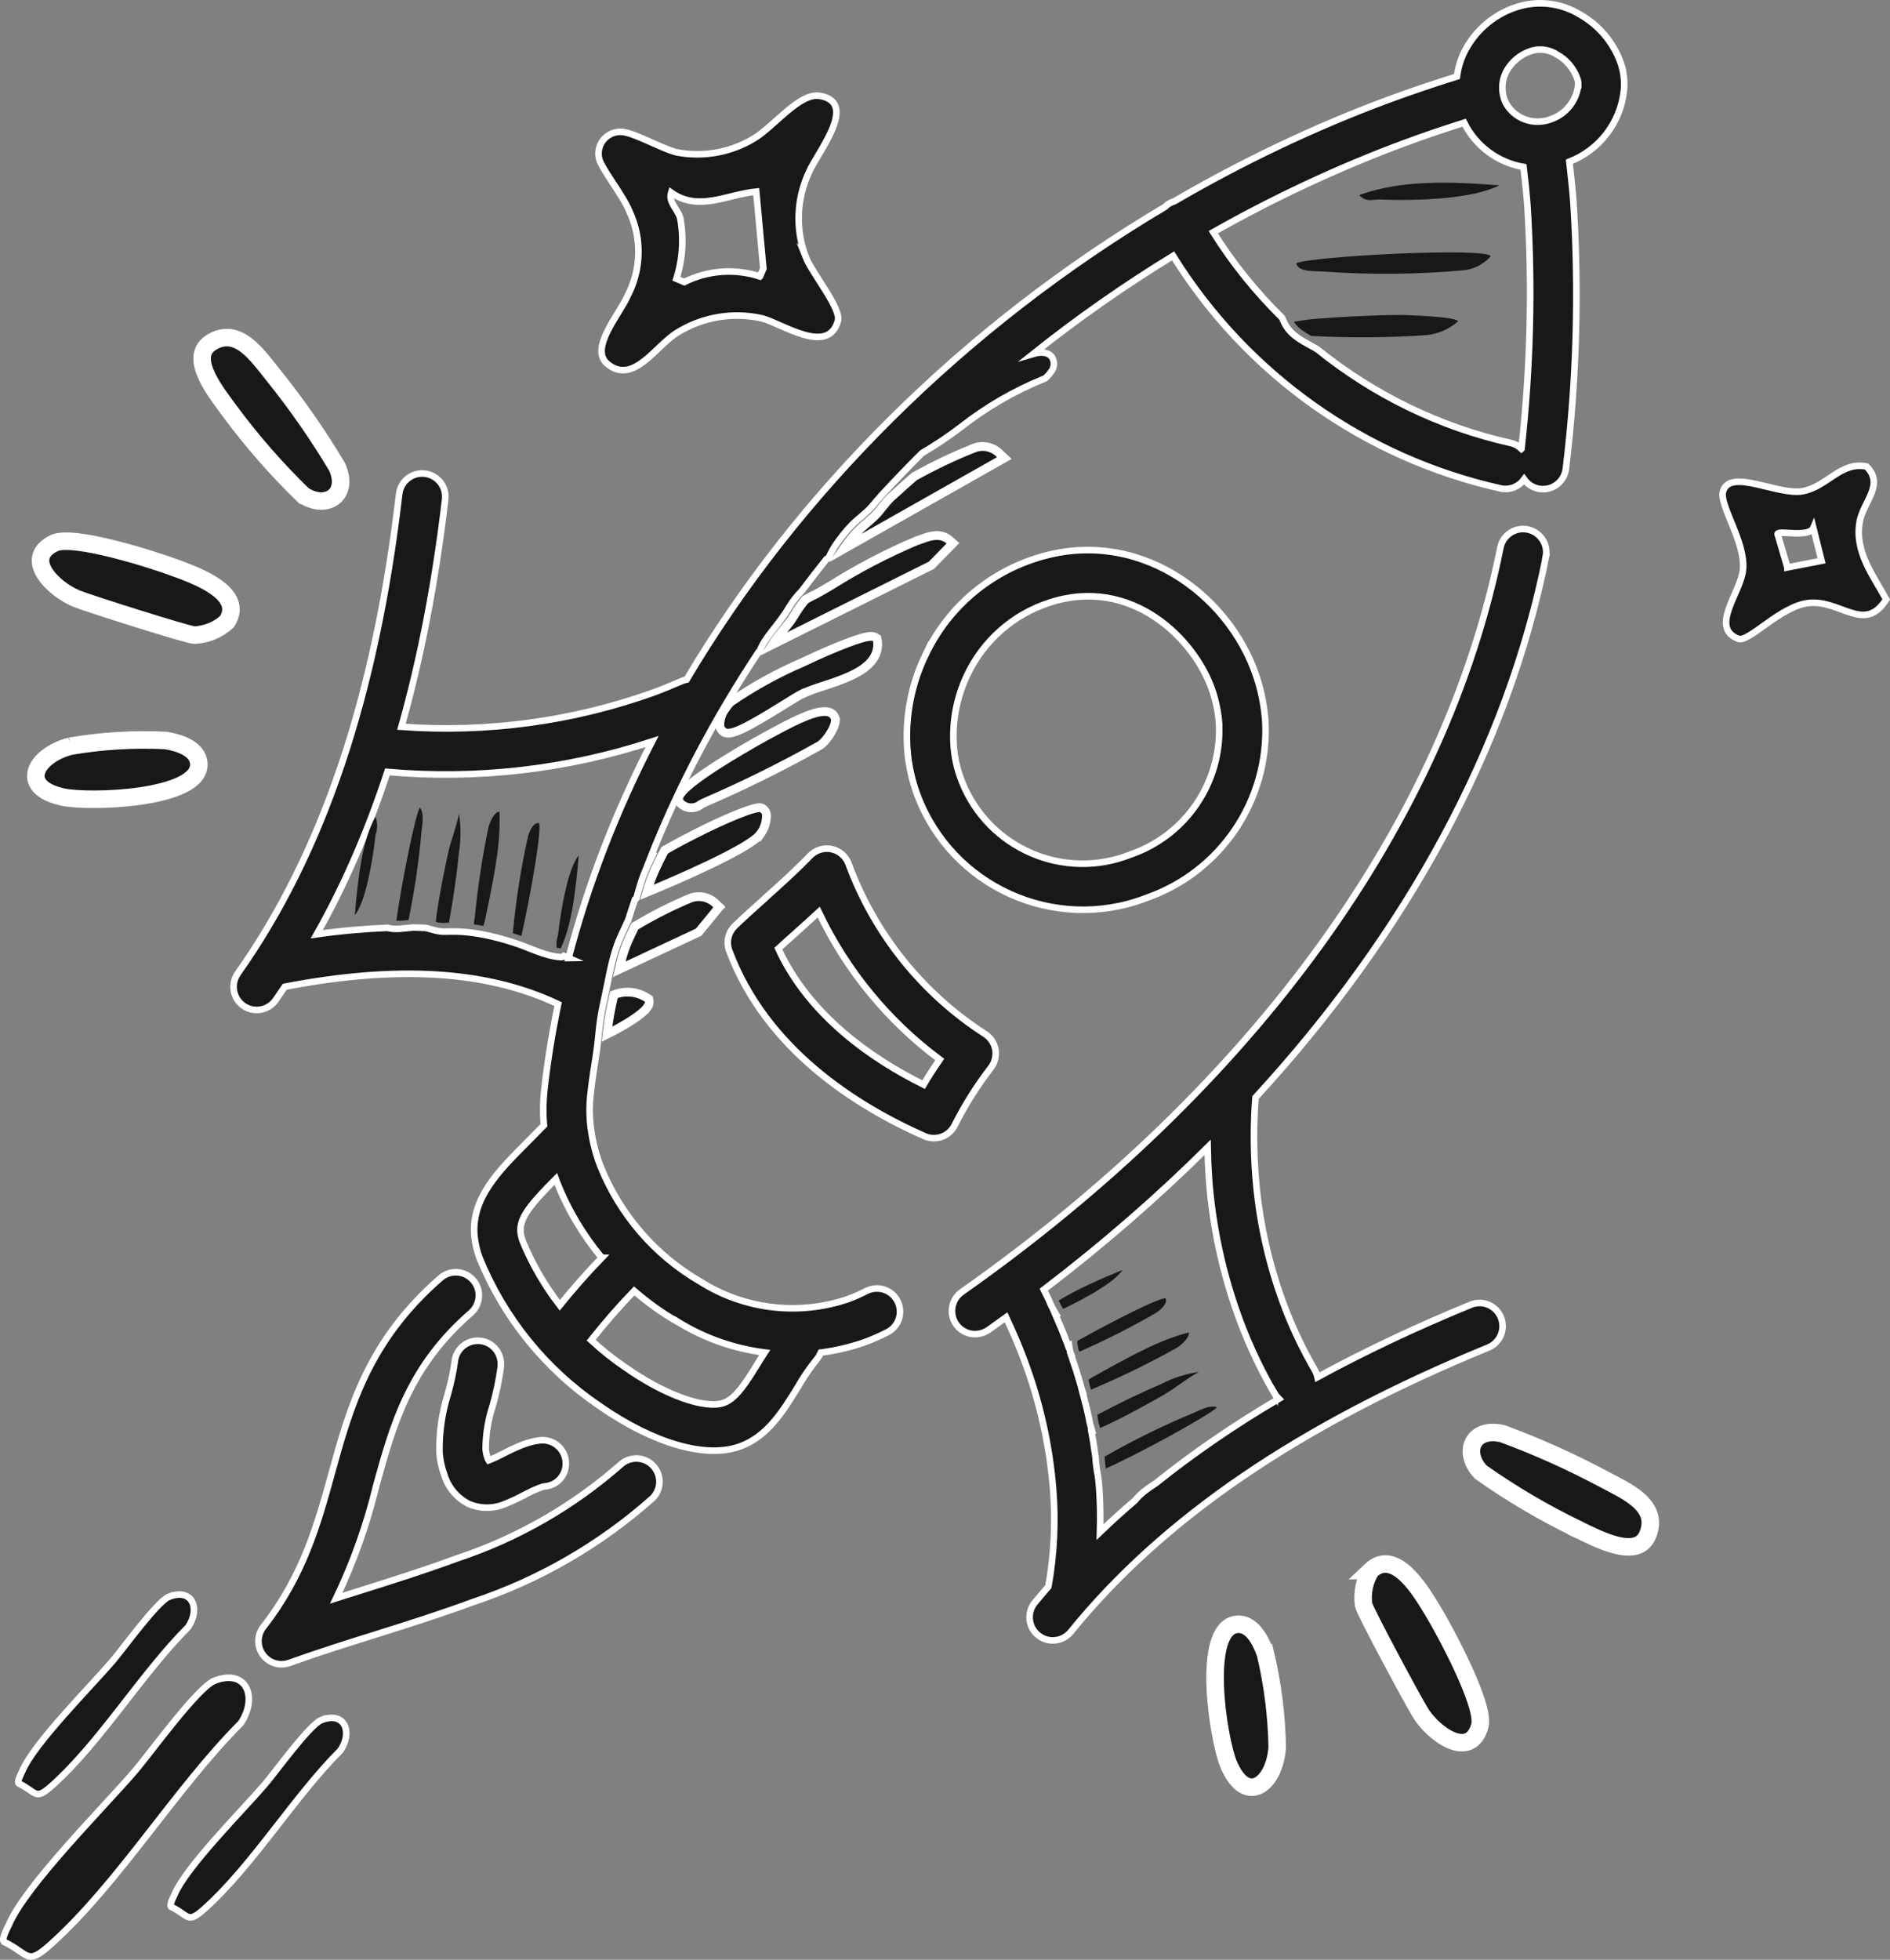 <?xml version="1.0" encoding="UTF-8"?><svg id="Ebene_2" xmlns="http://www.w3.org/2000/svg" viewBox="0 0 215.68 223.59"><rect x="0" y="0" width="215.68" height="223.59" fill="#808080" stroke="none"/><defs><style>.cls-1,.cls-2,.cls-3,.cls-4{fill:#1a171b;}.cls-1,.cls-3,.cls-4{stroke:#fff;stroke-miterlimit:10;}.cls-3{stroke-width:2px;}.cls-4{stroke-width:.75px;}</style></defs><g id="Ebene_1-2"><path class="cls-2" d="M120.87,148.52c.09.18.19.37.29.54.05.09.12.18.17.27,2.68-1.28,5.86-3.05,6.77-4.44-2.64,1.08-5.24,2.22-7.3,3.5.02.04.04.09.06.13Z"/><path class="cls-2" d="M130.64,153.94c-1.88.9-4.39,2.29-6.11,3.27-.11.06-.21.13-.31.2.03.15.05.29.09.44.04.17.09.35.14.52.02.06.04.12.06.18.16-.07.32-.13.47-.21h0c3.21-1.36,6.34-2.9,9.38-4.61.68-.48,1.4-1.16,1.29-1.72-1.73.48-3.41,1.13-5.02,1.93Z"/><path class="cls-2" d="M132.97,159.02c1.35-.77,2.42-1.73,3.85-2.5-1.5.22-2.96.68-4.3,1.38h0c-2.48,1.06-4.91,2.24-7.29,3.51.03.51.16,1.01.31,1.51.45-.19.89-.39,1.33-.61,1.88-.9,4.39-2.29,6.11-3.27Z"/><path class="cls-2" d="M136.21,161.2c-3.49,1.44-6.89,3.11-10.16,4.99.03.46.08.91.14,1.35,3.76-1.64,12.29-6.35,12.68-6.99-.88-.3-2.13.43-2.66.65Z"/><path class="cls-4" d="M176.4,63.52c.29-1.43-.64-2.82-2.07-3.11,0,0,0,0,0,0-1.43-.29-2.82.64-3.11,2.07,0,0,0,0,0,0-6.25,31.27-28.08,61.43-61.47,84.93-.76.54-1.18,1.43-1.11,2.36.11,1.46,1.38,2.55,2.84,2.43.47-.04.93-.2,1.32-.47.68-.48,1.34-.96,2.01-1.44.73,1.56,1.42,3.14,2.02,4.75,1.81,4.78,2.94,9.79,3.35,14.88.3,3.71.11,7.43-.54,11.09-.54.63-1.08,1.26-1.6,1.89-.89,1.16-.67,2.82.49,3.71,1.11.86,2.7.69,3.62-.38,10.56-13.03,26.16-23.66,47.69-32.49,1.35-.56,1.99-2.1,1.43-3.45-.48-1.17-1.72-1.83-2.96-1.58h0c-.17.03-.33.08-.48.15-6.31,2.59-12.12,5.34-17.48,8.26-.06-.27-.15-.52-.28-.76-1.44-2.47-2.66-5.05-3.65-7.73-1.73-4.72-2.8-9.65-3.16-14.66-.22-2.91-.21-5.84.01-8.75,17.35-18.87,28.81-40,33.15-61.7ZM145.48,159.02c.13.22.29.4.46.57-5.12,3.02-9.78,6.22-14.01,9.61-1.07.68-1.94,1.37-2.41,1.99-1.38,1.18-2.71,2.38-3.99,3.61.05-1.75.03-3.51-.11-5.26-.03-.39-.08-.78-.13-1.17-.14-.69-.23-1.39-.27-2.09-.14-.99-.28-1.97-.47-2.95.03-.01.05-.02.08-.03-.15-.5-.3-1-.37-1.51-.2-.94-.44-1.87-.69-2.81,0,0,.02,0,.03-.01-.12-.33-.22-.67-.3-1.02-.32-1.11-.67-2.21-1.05-3.3,0,0,.02,0,.03-.01-.15-.34-.23-.71-.28-1.08-.03.02-.06.04-.1.05-.05-.13-.08-.25-.13-.38-.43-1.15-.91-2.29-1.4-3.41.02,0,.03-.02.05-.02-.28-.47-.53-.95-.72-1.46-.2-.4-.39-.8-.59-1.2,6.76-5.15,13-10.58,18.7-16.24.02,1.17.07,2.33.15,3.5.4,5.51,1.57,10.93,3.48,16.11,1.1,2.96,2.45,5.82,4.04,8.55Z"/><path class="cls-2" d="M122.93,152.99c.03.36.05.6.15.97.02.08.05.16.08.24,0,0,0,.01,0,.02,3.04-1.33,6-2.83,8.87-4.5.63-.47,1.2-1.04.99-1.58-.56-.2-6.06,2.6-10.1,4.86Z"/><path class="cls-4" d="M105.59,74.77c-1.6,3.32-2.3,7-2.05,10.67.13,1.81.52,3.6,1.16,5.3,3.94,10.43,15.59,15.69,26.02,11.75.04-.02.08-.03.12-.05,8.46-2.95,13.98-11.12,13.56-20.07l-.02-.24c-.13-1.68-.46-3.35-1-4.95-3.13-9.44-13.71-17.26-25.32-13.42-5.5,1.8-10.01,5.78-12.47,11.01ZM139.1,82.43l.02.24c.28,6.63-3.82,12.66-10.1,14.82-7.59,3.03-16.2-.68-19.23-8.27-.05-.12-.09-.24-.14-.36-.45-1.21-.73-2.48-.82-3.77-.19-2.77.34-5.54,1.53-8.05,1.85-3.93,5.23-6.92,9.36-8.27,9.41-3.11,16.69,4.17,18.65,10.07.39,1.16.64,2.37.74,3.59h0Z"/><path class="cls-4" d="M87.3,102.49c-1.14,1.02-2.32,2.07-3.44,3.15-.57.55-.87,1.32-.8,2.11.02.23.06.45.14.67h0c4.17,11.23,14.43,17.73,22.31,21.21,1.32.57,2.85,0,3.46-1.3,1.17-2.32,2.56-4.51,4.15-6.57.37-.51.54-1.13.5-1.76,0-.1-.02-.21-.04-.31-.14-.72-.58-1.35-1.2-1.74-7.15-4.61-12.61-11.42-15.55-19.41-.51-1.37-2.04-2.06-3.4-1.55-.37.14-.7.36-.98.64-1.61,1.68-3.38,3.26-5.09,4.79l-.05.04ZM90.83,106.42l.04-.04c.8-.71,1.68-1.51,2.56-2.32,3.16,6.65,7.9,12.43,13.81,16.82-.73,1.05-1.32,1.98-1.84,2.87-5.72-2.84-13.04-7.79-16.58-15.52.66-.61,1.34-1.22,2.01-1.81Z"/><path class="cls-2" d="M63.99,108.2c1.25-2.62,1.72-6.6,2.05-10.61-1.22,1.49-2.01,6.06-2.37,9.15-.16.45-.2.93-.14,1.4.15.02.31.04.46.05Z"/><path class="cls-1" d="M82.08,103.48l-.32-.3c-.75-.81-1.91-1.09-2.95-.72-2.13.89-4.2,1.93-6.19,3.12-.06.03-.11.06-.17.09-.25.53-.51,1.06-.75,1.6-.48,1.07-.79,2.18-1.04,3.32l9.07-4.24,2.34-2.86Z"/><path class="cls-1" d="M86.71,95.24l.1-.14c.46-.64.69-1.42.65-2.21-.05-.26-.2-.5-.43-.64-.21-.14-.47-.3-2.89.67-1.4.56-3.19,1.39-4.89,2.26-.82.41-2.09,1.07-3.4,1.83-.74,1.41-1.45,2.82-1.91,4.38-.04.14-.08.27-.12.41,2.87-1.17,11.66-4.94,12.88-6.57Z"/><path class="cls-1" d="M73.89,114.91c.16-.21.23-.47.19-.73l-.04-.2-.17-.11c-1.14-.75-2.56-.88-3.82-.38-.03.13-.06.27-.08.4-.27,1.21-.51,2.39-.64,3.62-.02.16-.03.32-.05.48,1.97-.98,4.03-2.23,4.6-3.09Z"/><path class="cls-1" d="M105.1,61.53c-.17.06-.32.12-.48.16-3.4,1.44-6.69,3.15-9.81,5.12-.54.33-1.12.65-1.67.96-.43.19-.84.42-1.24.65-.5.58-.9,1.2-1.32,1.88-.68,1.13-1.74,2.11-2.45,3.25l18.16-9.06,2.46-2.51-.37-.33c-1.04-.92-2.28-.49-3.28-.13Z"/><path class="cls-4" d="M185.14,7.78c-.75-2.6-2.49-4.8-4.85-6.13-2.01-1.22-4.42-1.58-6.69-1-2.84.75-5.21,2.69-6.52,5.32-.42.87-.69,1.81-.82,2.76-2.66.83-5.33,1.73-7.95,2.7-8.45,3.14-16.58,7.04-24.29,11.53-.19.06-.37.13-.54.23,0,0,0,0,0,0-.2.11-.37.25-.53.41-22.86,13.57-41.93,32.57-54.6,53.94-.16.03-.33.07-.49.14-1.11.48-2.24.95-3.36,1.36-9.2,3.28-18.97,4.59-28.69,3.88,2.22-7.87,3.88-16.49,4.99-25.95.17-1.45-.87-2.76-2.32-2.93-1.45-.17-2.76.87-2.93,2.32-2.69,23.11-8.72,41-18.41,54.69-.35.5-.52,1.11-.48,1.73.11,1.46,1.38,2.55,2.83,2.44.78-.06,1.5-.46,1.96-1.11.35-.5.69-1.02,1.04-1.53,12.93-2.49,23.15-1.84,31.2,1.98-.68,3.28-1.22,6.56-1.58,9.86-.14,1.26-.15,2.53-.06,3.8,0,.05.01.11.02.16-.68.7-1.34,1.37-1.94,1.97-3.24,3.25-6.31,6.32-6,10.55.08.9.28,1.79.6,2.64,2.79,6.84,7.54,12.7,13.66,16.85,6.21,4.33,12.22,6.06,16.1,4.62,3.1-1.15,4.85-3.99,6.53-6.72.66-1.16,1.42-2.26,2.26-3.3.17-.21.29-.44.39-.67,1.68-.22,3.36-.61,4.99-1.18.9-.33,1.77-.72,2.62-1.15,1.3-.67,1.8-2.26,1.13-3.56-.67-1.3-2.26-1.8-3.56-1.13-.66.34-1.34.64-2.03.9-5.63,1.93-11.83,1.21-16.87-1.96-5.21-3.01-9.25-7.7-11.47-13.29-.62-1.64-1.01-3.36-1.15-5.1-.07-.94-.06-1.89.04-2.83.17-1.62.42-3.23.68-4.84.15-1.02.24-2.05.35-3.08.13-1.16.37-2.28.62-3.42.5-2.25.8-4.55,1.73-6.67.31-.7.64-1.39.96-2.09.24-.77.48-1.54.75-2.3.05-.04.1-.08.15-.12.17-.58.33-1.16.51-1.74.29-.94.69-1.83,1.11-2.7-.04.02-.07.04-.11.07,3.2-8.17,7.4-16.13,12.44-23.74l.12-.06c.3-.84.82-1.57,1.37-2.27.72-.91,1.41-1.78,2-2.78.41-.69.89-1.29,1.44-1.85.92-1.22,1.86-2.44,2.82-3.64l.24-.14c.23-.49.48-.97.79-1.44.54-.79,1.15-1.57,1.81-2.26.73-.76,1.62-1.34,2.31-2.13.37-.43.71-.85,1.07-1.25,0,0,0,0,0,0,.04-.05.09-.09.13-.14.13-.14.26-.28.39-.42,1.36-1.46,2.74-2.89,4.16-4.31,1.53-.9,3.02-1.89,4.43-2.97,2.89-2.27,6.09-4.13,9.5-5.51l.09-.03.08-.06c.23-.2.44-.44.61-.69.43-.5.46-1.23.08-1.76-.41-.48-1.17-.58-2.11-.3,5.06-4.03,10.4-7.78,15.98-11.19,8.38,13.49,21.86,23.09,37.45,26.55,1.03.19,2.03-.25,2.61-1.05.51.72,1.37,1.17,2.31,1.11,1.3-.08,2.34-1.1,2.46-2.39,1.21-10.03,1.5-20.14.86-30.22-.12-1.6-.29-3.18-.47-4.74,3.41-1.33,5.82-4.43,6.22-8.09.09-.86.03-1.73-.19-2.57ZM77.29,150.77c3.07,1.91,6.48,3.09,9.98,3.54-.25.39-.51.77-.75,1.18-1.28,2.08-2.48,4.03-3.88,4.55-2.15.8-6.84-.89-11.4-4.12-1.34-.91-2.6-1.93-3.78-3.02,1.55-1.95,3.18-3.83,4.91-5.62,1.52,1.31,3.15,2.5,4.92,3.51ZM68.68,143.49c-1.68,1.74-3.28,3.55-4.8,5.43-1.7-2.21-3.12-4.63-4.2-7.24-.15-.37-.24-.75-.28-1.14-.12-1.61,1.15-3.14,4.03-6.04.03.08.05.16.08.24,1.24,3.2,3,6.14,5.16,8.75ZM64.91,109.3c-.18-.08-.37-.15-.56-.23-.08.08-.2.14-.35.13-1.77-.11-3.41-1-5.07-1.56-1.8-.6-3.65-1.07-5.54-1.28-.92-.1-1.8-.09-2.73-.07-.77.01-1.44-.3-2.16-.43-.46-.02-.91-.03-1.38-.04-.98.08-1.95.29-2.92.04-2.57.1-5.25.33-8.05.73,3.16-5.6,5.84-11.76,8.06-18.52,10.2.9,20.47-.28,30.2-3.47-4.12,8.01-7.33,16.29-9.52,24.7ZM173.62,51.2c-.32-.31-.72-.54-1.18-.65-8.18-1.82-15.71-5.53-22.09-10.68-.12-.07-.23-.14-.35-.21-.86-.49-1.77-.92-2.51-1.6-.55-.5-.92-1.12-1.18-1.8-2.97-2.93-5.62-6.19-7.86-9.77,6.92-3.91,14.18-7.32,21.7-10.12,2.28-.85,4.6-1.63,6.93-2.37,1.36,2.75,3.93,4.56,6.78,5.05.18,1.49.34,2.99.45,4.51.58,9.21.33,18.46-.68,27.63ZM180.09,9.74c-.2,1.77-1.39,3.26-3.07,3.85-.33.14-.68.21-1.02.26-.05,0-.11,0-.16,0h0s-.05.02-.08.02c-1.61.12-3.2-.71-3.97-2.22-.48-1.08-.47-2.32.05-3.39.65-1.26,1.81-2.18,3.19-2.53.91-.19,1.86-.02,2.64.49,1.13.62,1.98,1.66,2.37,2.89.03.12.05.24.06.36,0,.09,0,.18,0,.27Z"/><path class="cls-2" d="M159.68,35.94c-2.78-.01-6.76.22-9.51.43-.83.07-1.67.2-2.52.34.19.29.42.56.71.79.39.32.83.59,1.29.83,4.4.23,8.81.21,13.2-.1,1.31-.15,2.55-.7,3.54-1.57-.14-.53-5.96-.73-6.7-.73Z"/><path class="cls-1" d="M111.19,51.11c-2.36.93-4.65,2.03-6.86,3.26-.87.77-1.75,1.54-2.61,2.33-.74.68-1.25,1.55-1.97,2.24-.72.68-1.51,1.26-2.17,2-.47.54-.91,1.11-1.32,1.7l18.35-10.38-.47-.44c-.75-.81-1.91-1.09-2.95-.72Z"/><path class="cls-2" d="M48.1,94.85c.05-.57.37-1.98-.18-2.72-.45.51-2.07,8.41-2.69,12.92.45.02.92-.03,1.39-.09.68-3.34,1.19-6.71,1.48-10.1Z"/><path class="cls-2" d="M49.87,104.06c-.06.37-.1.74-.13,1.11.07.02.13.04.2.06.43.1.85.06,1.29.03.48-2.62.88-5.26,1.13-7.91h0c.25-1.49.26-3.02.02-4.51-.31,1.59-.89,2.91-1.23,4.42-.42,1.92-.99,4.74-1.28,6.8Z"/><path class="cls-2" d="M59.09,106.64c.14.04.27.1.41.15,1.02-4.5,2.4-12.36,1.99-12.89-.59-.04-.95.68-1.21,1.42-.83,3.67-1.41,7.4-1.76,11.15.19.06.39.11.58.18Z"/><path class="cls-2" d="M55.17,105.63c.08-.29.16-.58.22-.88.42-1.92.99-4.74,1.28-6.8.28-1.77.39-3.57.33-5.36-.57.06-1,.97-1.25,1.75-.71,3.41-1.23,6.85-1.57,10.32h0c-.05.26-.08.53-.11.8.36.05.73.11,1.09.17Z"/><path class="cls-4" d="M50.28,145.8c.43-.37.97-.6,1.53-.64,1.45-.11,2.72.98,2.83,2.43.06.83-.27,1.65-.9,2.2-7.06,6.13-8.88,12.73-10.81,19.73-1.07,4.42-2.6,8.72-4.56,12.82.76-.24,1.51-.48,2.25-.71l.61-.19c3.6-1.14,7.32-2.31,10.92-3.64,6.91-2.29,13.29-5.95,18.75-10.77,1.05-.89,2.6-.83,3.57.14,1.04,1.03,1.04,2.7.02,3.74-5.96,5.31-12.94,9.35-20.51,11.87-3.66,1.35-7.45,2.55-11.11,3.7l-.06.02c-3.23,1.01-6.57,2.06-9.78,3.22-.23.08-.46.13-.7.15-1.45.11-2.72-.98-2.83-2.44-.05-.66.15-1.32.57-1.84,4.57-5.85,6.2-11.76,7.78-17.48,2.05-7.44,4.17-15.14,12.43-22.31Z"/><path class="cls-4" d="M59.81,170.58h-.02c-.68.37-1.37.69-2.09.98-1.33.59-2.85.6-4.2.03-1.36-.69-2.38-1.9-2.81-3.37-.3-.81-.48-1.66-.54-2.52-.04-2.25.28-4.5.96-6.65v-.02c.34-1.2.61-2.42.78-3.65.11-1.31,1.17-2.33,2.47-2.41,1.46-.09,2.71,1.02,2.79,2.48.01.16,0,.33,0,.49-.2,1.48-.5,2.94-.91,4.38l-.02.07c-.52,1.58-.79,3.23-.8,4.89.02.37.1.74.23,1.09.04.1.07.19.11.25.03-.01.07-.02.11-.04.53-.22,1.05-.46,1.55-.73.74-.39,1.49-.74,2.27-1.04.63-.24,1.28-.41,1.94-.48,1.45-.16,2.75.88,2.92,2.32,0,.04,0,.08.01.11.13,1.43-.92,2.69-2.35,2.82-.23.03-.46.1-.68.19-.59.23-1.16.5-1.71.8Z"/><path class="cls-1" d="M91.58,79.14c-.39.19-1.17.68-2.08,1.24-4.22,2.62-6.11,3.63-6.88,3.16-.24-.15-.41-.39-.47-.67-.04-.74.19-1.47.66-2.06.16-.25.34-.48.54-.69,2.58-1.78,5.34-3.3,8.22-4.54,1.95-.93,3.78-1.72,5.15-2.23,2.38-.91,2.89-.8,3.17-.63l.19.12.04.22c.12.73-.05,1.47-.46,2.09-1.06,1.59-3.55,2.41-5.74,3.13-.8.24-1.58.53-2.33.87Z"/><path class="cls-1" d="M95.29,81.92c.19.56-.33,1.46-.65,1.95-.27.43-.61.81-1,1.13-4.27,2.4-8.66,4.58-13.15,6.52-.18.08-.35.16-.52.26-.73.59-1.8.49-2.4-.23l-.11-.12-.02-.16c-.01-.25.06-.5.22-.7,1.27-1.9,9.36-6.4,10.47-6.97.1-.05.24-.13.43-.23,2.5-1.35,4.98-2.55,6.13-2.09.29.11.51.34.61.63Z"/><path class="cls-4" d="M24.46,191.76c3.69-1.43,4.98,1.88,3.03,4.83-7.45,7.46-13.97,18.32-21.71,25.25-2.79,2.51-2.42,1.09-5.34-.31-.27-.37.37-1.48.58-1.95,1.91-4.48,10.76-13.32,14.35-17.49,1.74-2.03,7.18-9.58,9.09-10.32Z"/><path class="cls-4" d="M36.69,196.24c2.64-1.02,3.58,1.35,2.17,3.46-5.34,5.34-9.99,13.11-15.52,18.07-2,1.79-1.73.78-3.83-.23-.19-.27.27-1.06.41-1.4,1.36-3.2,7.7-9.53,10.27-12.52,1.25-1.45,5.13-6.86,6.5-7.39Z"/><path class="cls-4" d="M19.31,182.17c2.64-1.02,3.58,1.35,2.17,3.46-5.34,5.34-9.99,13.11-15.52,18.07-2,1.79-1.73.78-3.83-.23-.19-.27.27-1.06.41-1.4,1.36-3.2,7.7-9.53,10.27-12.52,1.25-1.45,5.13-6.86,6.5-7.39Z"/><path class="cls-4" d="M91.94,29.3c-1.18-3.12-1.05-6.58.35-9.6.91-2.21,5.77-7.99,1.27-8.76-2.32-.4-5.25,3.51-7.52,4.86-2.63,1.59-5.76,2.16-8.78,1.59-1.76-.41-5.04-2.36-6.44-2.35h0c-1.38-.01-2.51,1.09-2.52,2.47,0,.2.02.41.07.6.3,1.21,2.71,4.13,3.48,6.05,1.42,3.06,1.33,6.6-.23,9.59-.96,2.17-4.44,6.06-2.27,7.8,2.95,2.37,5.45-2.08,7.92-3.59,2.9-1.81,6.4-2.39,9.73-1.63,2.39.67,7.52,4.24,8.62.27.39-1.41-2.95-5.43-3.69-7.31ZM86.72,31.54c-2.85-.93-5.96-.7-8.64.64l-.89-.38c.71-2.23.86-4.6.44-6.9-.28-1.05-1.39-1.82-1.04-2.93h0c3.13,2.22,6.39.21,9.71-.11l.81,8.78-.38.89Z"/><path class="cls-4" d="M212.21,59.57c.39-2.32,2.89-4.25.79-6.35-2.94-.59-4.46,2.28-7.27,2.82-2.81.53-8.33-2.69-9.11.04-.44,1.55,2.57,5.74,2.29,8.88-.23,2.63-3.86,6.62-.55,7.92,1.19.47,4.87-3.79,8.09-4.09h0c3.64-.35,6.32,3.51,8.8-.4-1.52-2.79-3.61-5.41-3.04-8.82ZM203.97,64.74l-1.12-3.82c.04-.46,3.59.47,4.08-.69l.94,3.75-3.9.76Z"/><path class="cls-3" d="M156.41,179.19h0c2.87-2.72,5.93,2.69,7.06,4.53,1.44,2.36,6.03,10.88,5.4,13.18-1.07,3.9-5.13,1.05-6.69-1.35-.77-1.18-6.44-11.75-6.57-12.44-.19-1.36.09-2.75.81-3.92Z"/><path class="cls-3" d="M179.96,174.43c-3.83-1.86-7.5-4.02-10.97-6.47-2.15-2.26-.96-5.19,2.46-4.39,3.94,1.45,7.78,3.17,11.49,5.15,2.56,1.38,6.52,2.97,5.08,6.42h0c-1.23,2.94-5.95.28-8.06-.7Z"/><path class="cls-3" d="M144.38,188.56c.85,3.54,1.31,7.16,1.37,10.79h0c-.27,4.15-3.47,6.77-5.53,1.98-1.19-2.77-3.19-15.46.86-16,1.75-.23,2.79,1.85,3.29,3.23Z"/><path class="cls-3" d="M20.14,64.84c2.02.77,7.9,2.78,5.75,6.1h0c-1.02.92-2.33,1.46-3.71,1.52-.7,0-12.13-3.62-13.44-4.16-2.65-1.09-6.2-4.56-2.57-6.33,2.14-1.05,11.37,1.89,13.95,2.87Z"/><path class="cls-3" d="M34.61,56.5c-3.05-2.96-5.86-6.17-8.39-9.59-1.36-1.89-4.84-6.05-2.18-7.79,3.12-2.04,5.41,1.55,7.25,3.81,2.63,3.28,5.03,6.73,7.18,10.34,1.43,3.21-1.24,4.92-3.85,3.23Z"/><path class="cls-3" d="M8.05,85.13c3.59-.61,7.23-.83,10.86-.65,1.44.24,3.68.88,3.78,2.65.22,4.08-12.62,4.46-15.56,3.8-5.09-1.14-3.11-4.76.92-5.8h0Z"/><path class="cls-2" d="M42.86,95.27c-.36,3.09-1.15,7.66-2.37,9.15.36-4.34.87-8.66,2.36-11.24.25.67.25,1.41,0,2.09Z"/><polygon class="cls-2" points="128.11 144.68 128.1 144.69 128.11 144.68 128.11 144.68"/><path class="cls-2" d="M150.91,30.97c-.74-.05-2.76.12-2.99-.93,1.54-.81,21.99-1.86,22.19-.79-.8.9-1.9,1.46-3.1,1.59-5.35.48-10.74.53-16.09.13Z"/><path class="cls-2" d="M157.55,22.76c-.88-.04-1.59.39-2.45-.5,4.79-1.76,10.48-1.55,16.01-1.11-3.2,1.59-9.5,1.77-13.56,1.62Z"/></g></svg>